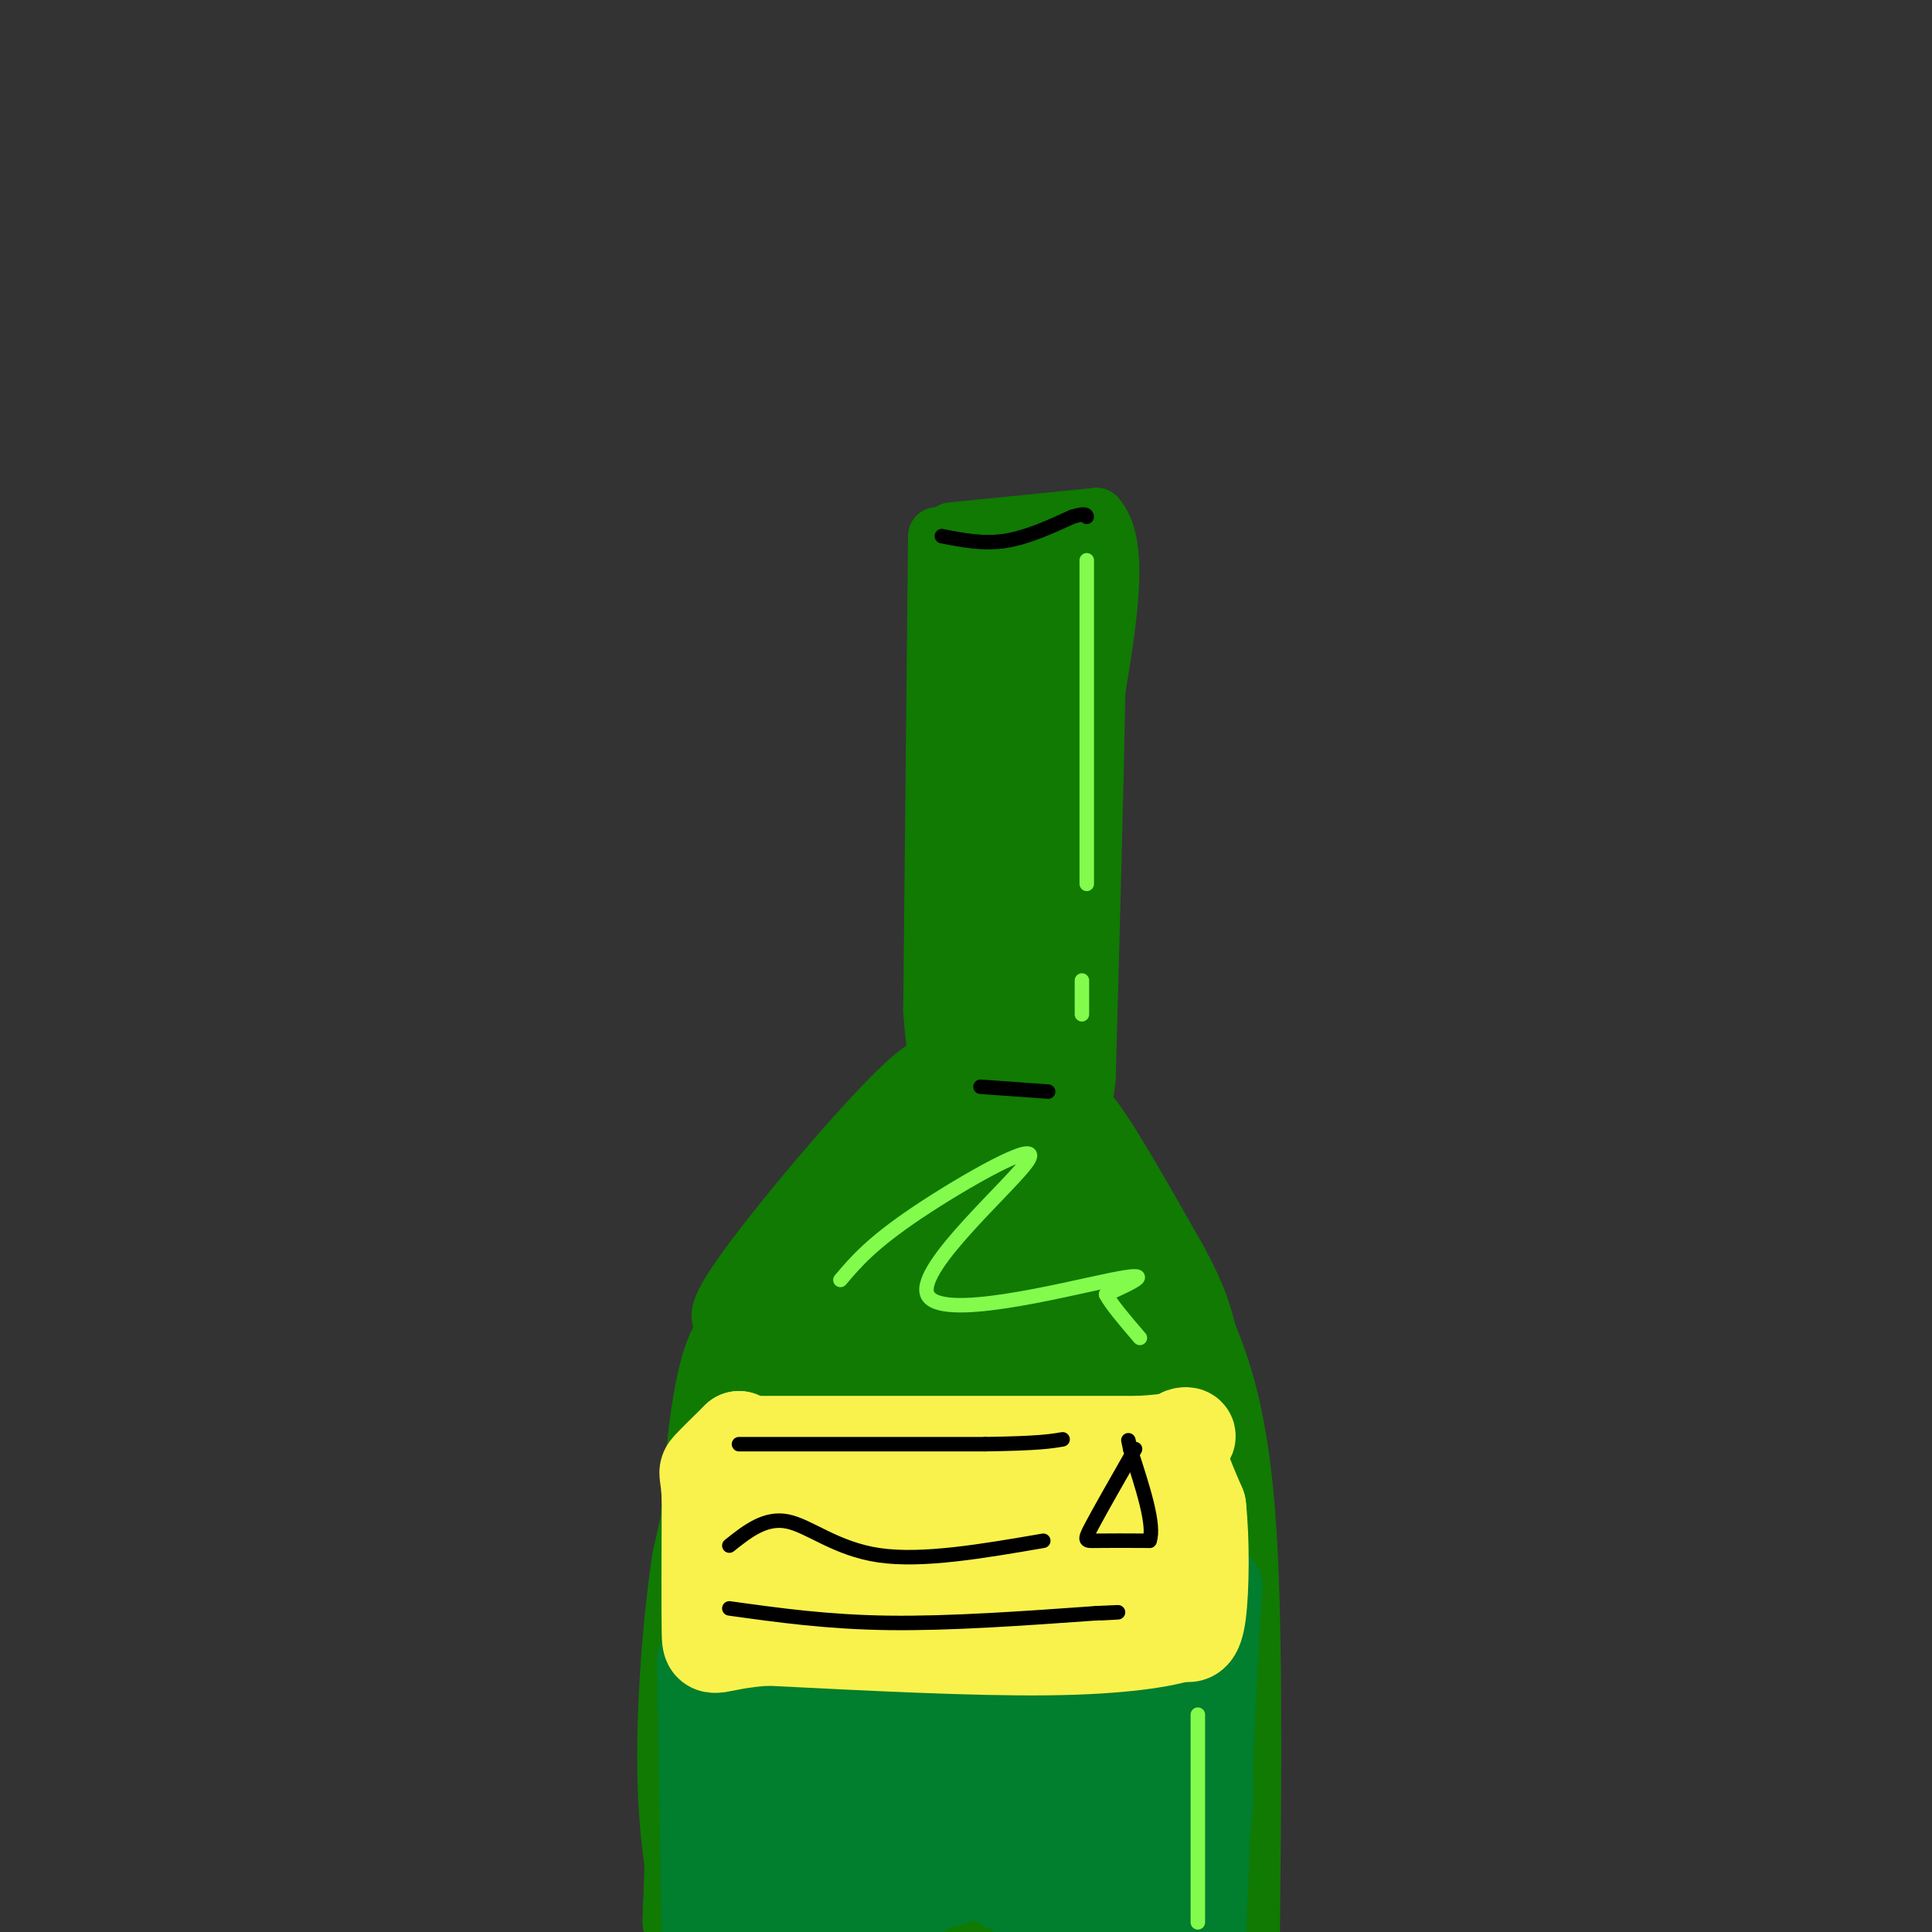 <svg viewBox='0 0 400 400' version='1.1' xmlns='http://www.w3.org/2000/svg' xmlns:xlink='http://www.w3.org/1999/xlink'><rect x="0" y="0" width="400" height="400" fill="#333333" stroke="none"/><g fill='none' stroke='#107A03' stroke-width='12' stroke-linecap='round' stroke-linejoin='round'><path d='M194,111c0.000,0.000 -1.000,98.000 -1,98'/><path d='M193,209c0.917,16.155 3.708,7.542 -4,14c-7.708,6.458 -25.917,27.988 -34,39c-8.083,11.012 -6.042,11.506 -4,12'/><path d='M151,274c-1.956,3.289 -4.844,5.511 -7,26c-2.156,20.489 -3.578,59.244 -5,98'/><path d='M197,110c0.000,0.000 30.000,-3.000 30,-3'/><path d='M227,107c5.000,5.500 2.500,20.750 0,36'/><path d='M227,143c-0.333,19.333 -1.167,49.667 -2,80'/><path d='M225,223c-1.156,12.622 -3.044,4.178 0,7c3.044,2.822 11.022,16.911 19,31'/><path d='M244,261c4.167,7.667 5.083,11.333 6,15'/><path d='M250,276c2.667,6.689 6.333,15.911 8,37c1.667,21.089 1.333,54.044 1,87'/><path d='M200,120c10.250,-2.083 20.500,-4.167 24,-5c3.500,-0.833 0.250,-0.417 -3,0'/><path d='M221,115c-4.378,-1.200 -13.822,-4.200 -18,8c-4.178,12.200 -3.089,39.600 -2,67'/><path d='M201,190c-1.500,33.333 -4.250,83.167 -7,133'/><path d='M194,323c-1.333,24.333 -1.167,18.667 -1,13'/></g>
<g fill='none' stroke='#107A03' stroke-width='20' stroke-linecap='round' stroke-linejoin='round'><path d='M218,115c-4.250,4.167 -8.500,8.333 -10,16c-1.500,7.667 -0.250,18.833 1,30'/><path d='M209,161c-0.037,10.316 -0.628,21.105 0,25c0.628,3.895 2.477,0.895 4,-1c1.523,-1.895 2.721,-2.684 4,-11c1.279,-8.316 2.640,-24.158 4,-40'/><path d='M221,134c0.708,-8.603 0.478,-10.110 0,-11c-0.478,-0.890 -1.206,-1.163 -3,0c-1.794,1.163 -4.656,3.761 -6,15c-1.344,11.239 -1.172,31.120 -1,51'/><path d='M211,189c-0.289,24.156 -0.511,59.044 0,76c0.511,16.956 1.756,15.978 3,15'/><path d='M214,280c0.644,5.044 0.756,10.156 1,3c0.244,-7.156 0.622,-26.578 1,-46'/><path d='M216,237c-0.095,-5.500 -0.833,3.750 4,13c4.833,9.250 15.238,18.500 20,28c4.762,9.500 3.881,19.250 3,29'/><path d='M243,307c1.167,20.667 2.583,57.833 4,95'/><path d='M247,398c-0.744,-22.613 -1.488,-45.226 -2,-60c-0.512,-14.774 -0.792,-21.708 -6,-34c-5.208,-12.292 -15.345,-29.940 -20,-27c-4.655,2.940 -3.827,26.470 -3,50'/><path d='M216,327c-0.289,18.267 0.489,38.933 2,52c1.511,13.067 3.756,18.533 6,24'/><path d='M228,388c0.565,-28.792 1.131,-57.583 0,-80c-1.131,-22.417 -3.958,-38.458 -3,-15c0.958,23.458 5.702,86.417 3,98c-2.702,11.583 -12.851,-28.208 -23,-68'/><path d='M205,323c-3.083,-14.750 0.708,-17.625 0,-17c-0.708,0.625 -5.917,4.750 -8,21c-2.083,16.250 -1.042,44.625 0,73'/><path d='M202,396c1.542,-6.833 3.083,-13.667 4,-40c0.917,-26.333 1.208,-72.167 0,-96c-1.208,-23.833 -3.917,-25.667 -6,-27c-2.083,-1.333 -3.542,-2.167 -5,-3'/><path d='M195,230c-5.667,6.333 -17.333,23.667 -29,41'/><path d='M166,271c-7.311,11.000 -11.089,18.000 -14,26c-2.911,8.000 -4.956,17.000 -7,26'/><path d='M145,323c-1.978,12.711 -3.422,31.489 -3,46c0.422,14.511 2.711,24.756 5,35'/><path d='M150,394c0.833,-25.458 1.667,-50.917 3,-69c1.333,-18.083 3.167,-28.792 6,-37c2.833,-8.208 6.667,-13.917 11,-19c4.333,-5.083 9.167,-9.542 14,-14'/><path d='M184,255c-4.688,14.401 -23.409,57.405 -31,83c-7.591,25.595 -4.053,33.782 -2,41c2.053,7.218 2.620,13.468 4,18c1.380,4.532 3.571,7.347 11,-5c7.429,-12.347 20.094,-39.856 26,-61c5.906,-21.144 5.052,-35.923 5,-45c-0.052,-9.077 0.700,-12.450 0,-17c-0.700,-4.550 -2.850,-10.275 -5,-16'/><path d='M192,253c-3.557,4.617 -9.950,24.159 -13,36c-3.050,11.841 -2.756,15.982 -3,23c-0.244,7.018 -1.027,16.913 0,31c1.027,14.087 3.863,32.364 7,37c3.137,4.636 6.576,-4.370 9,-11c2.424,-6.630 3.833,-10.885 5,-23c1.167,-12.115 2.093,-32.090 0,-45c-2.093,-12.910 -7.204,-18.755 -8,-24c-0.796,-5.245 2.725,-9.890 -3,0c-5.725,9.890 -20.695,34.317 -27,56c-6.305,21.683 -3.944,40.624 -2,51c1.944,10.376 3.472,12.188 5,14'/><path d='M162,398c1.870,2.318 4.046,1.113 8,-2c3.954,-3.113 9.688,-8.134 12,-21c2.312,-12.866 1.202,-33.577 1,-43c-0.202,-9.423 0.502,-7.557 -3,-1c-3.502,6.557 -11.212,17.804 -16,27c-4.788,9.196 -6.654,16.342 -7,23c-0.346,6.658 0.827,12.829 2,19'/><path d='M169,396c4.709,-5.575 9.417,-11.150 13,-19c3.583,-7.850 6.040,-17.974 7,-28c0.960,-10.026 0.423,-19.953 -1,-32c-1.423,-12.047 -3.732,-26.214 -6,-25c-2.268,1.214 -4.494,17.810 -5,40c-0.506,22.190 0.710,49.974 2,60c1.290,10.026 2.654,2.293 3,-8c0.346,-10.293 -0.327,-23.147 -1,-36'/><path d='M181,348c-1.083,-4.440 -3.292,2.458 -5,7c-1.708,4.542 -2.917,6.726 0,14c2.917,7.274 9.958,19.637 17,32'/><path d='M213,396c12.750,-1.667 25.500,-3.333 22,-4c-3.500,-0.667 -23.250,-0.333 -43,0'/><path d='M192,392c-5.667,1.667 1.667,5.833 9,10'/></g>
<g fill='none' stroke='#027D19' stroke-width='20' stroke-linecap='round' stroke-linejoin='round'><path d='M154,331c0.000,0.000 86.000,0.000 86,0'/><path d='M240,331c14.267,1.511 6.933,5.289 0,7c-6.933,1.711 -13.467,1.356 -20,1'/><path d='M220,339c-13.667,-0.167 -37.833,-1.083 -62,-2'/><path d='M158,337c-11.500,-1.000 -9.250,-2.500 -7,-4'/></g>
<g fill='none' stroke='#017E2E' stroke-width='20' stroke-linecap='round' stroke-linejoin='round'><path d='M146,344c0.000,0.000 1.000,58.000 1,58'/><path d='M148,346c0.000,0.000 66.000,-1.000 66,-1'/><path d='M214,345c14.044,-0.022 16.156,0.422 20,-1c3.844,-1.422 9.422,-4.711 15,-8'/><path d='M249,336c2.911,-4.622 2.689,-12.178 2,-2c-0.689,10.178 -1.844,38.089 -3,66'/><path d='M245,396c4.250,-16.500 8.500,-33.000 -2,-40c-10.500,-7.000 -35.750,-4.500 -61,-2'/><path d='M182,354c-12.920,-0.399 -14.721,-0.396 -17,-1c-2.279,-0.604 -5.037,-1.817 -6,6c-0.963,7.817 -0.132,24.662 1,33c1.132,8.338 2.566,8.169 4,8'/><path d='M178,399c15.666,-9.776 31.332,-19.553 38,-26c6.668,-6.447 4.336,-9.565 -1,-12c-5.336,-2.435 -13.678,-4.189 -21,-3c-7.322,1.189 -13.625,5.320 -21,9c-7.375,3.680 -15.821,6.909 -18,10c-2.179,3.091 1.911,6.046 6,9'/><path d='M161,386c4.681,1.898 13.382,2.143 19,1c5.618,-1.143 8.152,-3.674 10,-8c1.848,-4.326 3.011,-10.449 2,-14c-1.011,-3.551 -4.195,-4.532 -8,-5c-3.805,-0.468 -8.230,-0.423 -11,0c-2.770,0.423 -3.884,1.225 -5,5c-1.116,3.775 -2.236,10.523 -2,14c0.236,3.477 1.826,3.685 4,5c2.174,1.315 4.931,3.739 7,0c2.069,-3.739 3.448,-13.640 3,-19c-0.448,-5.360 -2.724,-6.180 -5,-7'/><path d='M175,358c-1.784,-0.293 -3.743,2.476 -5,7c-1.257,4.524 -1.810,10.803 -2,14c-0.190,3.197 -0.017,3.312 2,5c2.017,1.688 5.878,4.950 12,6c6.122,1.050 14.507,-0.111 21,-4c6.493,-3.889 11.096,-10.506 14,-16c2.904,-5.494 4.108,-9.864 1,-8c-3.108,1.864 -10.529,9.963 -14,15c-3.471,5.037 -2.992,7.010 -1,9c1.992,1.990 5.496,3.995 9,6'/><path d='M212,392c2.857,0.754 5.499,-0.362 8,-6c2.501,-5.638 4.861,-15.798 5,-20c0.139,-4.202 -1.943,-2.446 -4,-1c-2.057,1.446 -4.087,2.584 -6,6c-1.913,3.416 -3.707,9.112 0,14c3.707,4.888 12.916,8.968 17,7c4.084,-1.968 3.042,-9.984 2,-18'/><path d='M234,374c-0.974,-6.889 -4.410,-15.110 -7,-17c-2.590,-1.890 -4.335,2.552 -6,11c-1.665,8.448 -3.250,20.904 -3,26c0.250,5.096 2.337,2.834 4,2c1.663,-0.834 2.904,-0.238 4,-5c1.096,-4.762 2.048,-14.881 3,-25'/></g>
<g fill='none' stroke='#F9F24D' stroke-width='20' stroke-linecap='round' stroke-linejoin='round'><path d='M155,299c0.000,0.000 81.000,0.000 81,0'/><path d='M236,299c14.200,-0.844 9.200,-2.956 8,-1c-1.200,1.956 1.400,7.978 4,14'/><path d='M248,312c0.756,6.889 0.644,17.111 0,22c-0.644,4.889 -1.822,4.444 -3,4'/><path d='M245,338c-4.111,1.378 -12.889,2.822 -28,3c-15.111,0.178 -36.556,-0.911 -58,-2'/><path d='M159,339c-11.689,0.711 -11.911,3.489 -12,-1c-0.089,-4.489 -0.044,-16.244 0,-28'/><path d='M147,310c-0.267,-5.422 -0.933,-4.978 0,-6c0.933,-1.022 3.467,-3.511 6,-6'/><path d='M153,298c0.778,5.250 -0.276,21.376 1,28c1.276,6.624 4.882,3.745 8,1c3.118,-2.745 5.748,-5.356 7,-8c1.252,-2.644 1.126,-5.322 1,-8'/><path d='M170,311c0.137,-1.784 -0.020,-2.245 0,-3c0.020,-0.755 0.218,-1.805 6,0c5.782,1.805 17.148,6.463 29,7c11.852,0.537 24.191,-3.048 29,-3c4.809,0.048 2.088,3.728 0,6c-2.088,2.272 -3.544,3.136 -5,4'/><path d='M229,322c-6.678,1.199 -20.872,2.198 -36,1c-15.128,-1.198 -31.188,-4.592 -30,-4c1.188,0.592 19.625,5.169 33,5c13.375,-0.169 21.687,-5.085 30,-10'/><path d='M226,314c3.397,-0.272 -3.112,4.049 -5,7c-1.888,2.951 0.845,4.531 -13,2c-13.845,-2.531 -44.268,-9.173 -50,-12c-5.732,-2.827 13.226,-1.838 22,0c8.774,1.838 7.364,4.525 13,6c5.636,1.475 18.318,1.737 31,2'/><path d='M224,319c6.226,0.631 6.292,1.208 6,4c-0.292,2.792 -0.940,7.798 0,9c0.940,1.202 3.470,-1.399 6,-4'/></g>
<g fill='none' stroke='#000000' stroke-width='3' stroke-linecap='round' stroke-linejoin='round'><path d='M153,299c0.000,0.000 51.000,0.000 51,0'/><path d='M204,299c11.167,-0.167 13.583,-0.583 16,-1'/><path d='M235,300c-3.667,6.422 -7.333,12.844 -9,16c-1.667,3.156 -1.333,3.044 1,3c2.333,-0.044 6.667,-0.022 11,0'/><path d='M238,319c1.167,-3.167 -1.417,-11.083 -4,-19'/><path d='M234,300c-0.667,-3.167 -0.333,-1.583 0,0'/><path d='M151,320c3.711,-2.956 7.422,-5.911 12,-5c4.578,0.911 10.022,5.689 19,7c8.978,1.311 21.489,-0.844 34,-3'/><path d='M151,333c10.167,1.417 20.333,2.833 33,3c12.667,0.167 27.833,-0.917 43,-2'/><path d='M227,334c7.333,-0.333 4.167,-0.167 1,0'/><path d='M195,111c4.250,0.833 8.500,1.667 13,1c4.500,-0.667 9.250,-2.833 14,-5'/><path d='M222,107c2.833,-0.833 2.917,-0.417 3,0'/><path d='M203,225c0.000,0.000 14.000,1.000 14,1'/></g>
<g fill='none' stroke='#82FB4D' stroke-width='3' stroke-linecap='round' stroke-linejoin='round'><path d='M174,265c3.217,-3.794 6.434,-7.589 16,-14c9.566,-6.411 25.482,-15.440 23,-11c-2.482,4.440 -23.360,22.349 -21,28c2.360,5.651 27.960,-0.957 38,-3c10.040,-2.043 4.520,0.478 -1,3'/><path d='M229,268c1.000,2.000 4.000,5.500 7,9'/><path d='M225,116c0.000,0.000 0.000,67.000 0,67'/><path d='M224,203c0.000,0.000 0.000,7.000 0,7'/><path d='M248,355c0.000,0.000 0.000,43.000 0,43'/></g>
</svg>